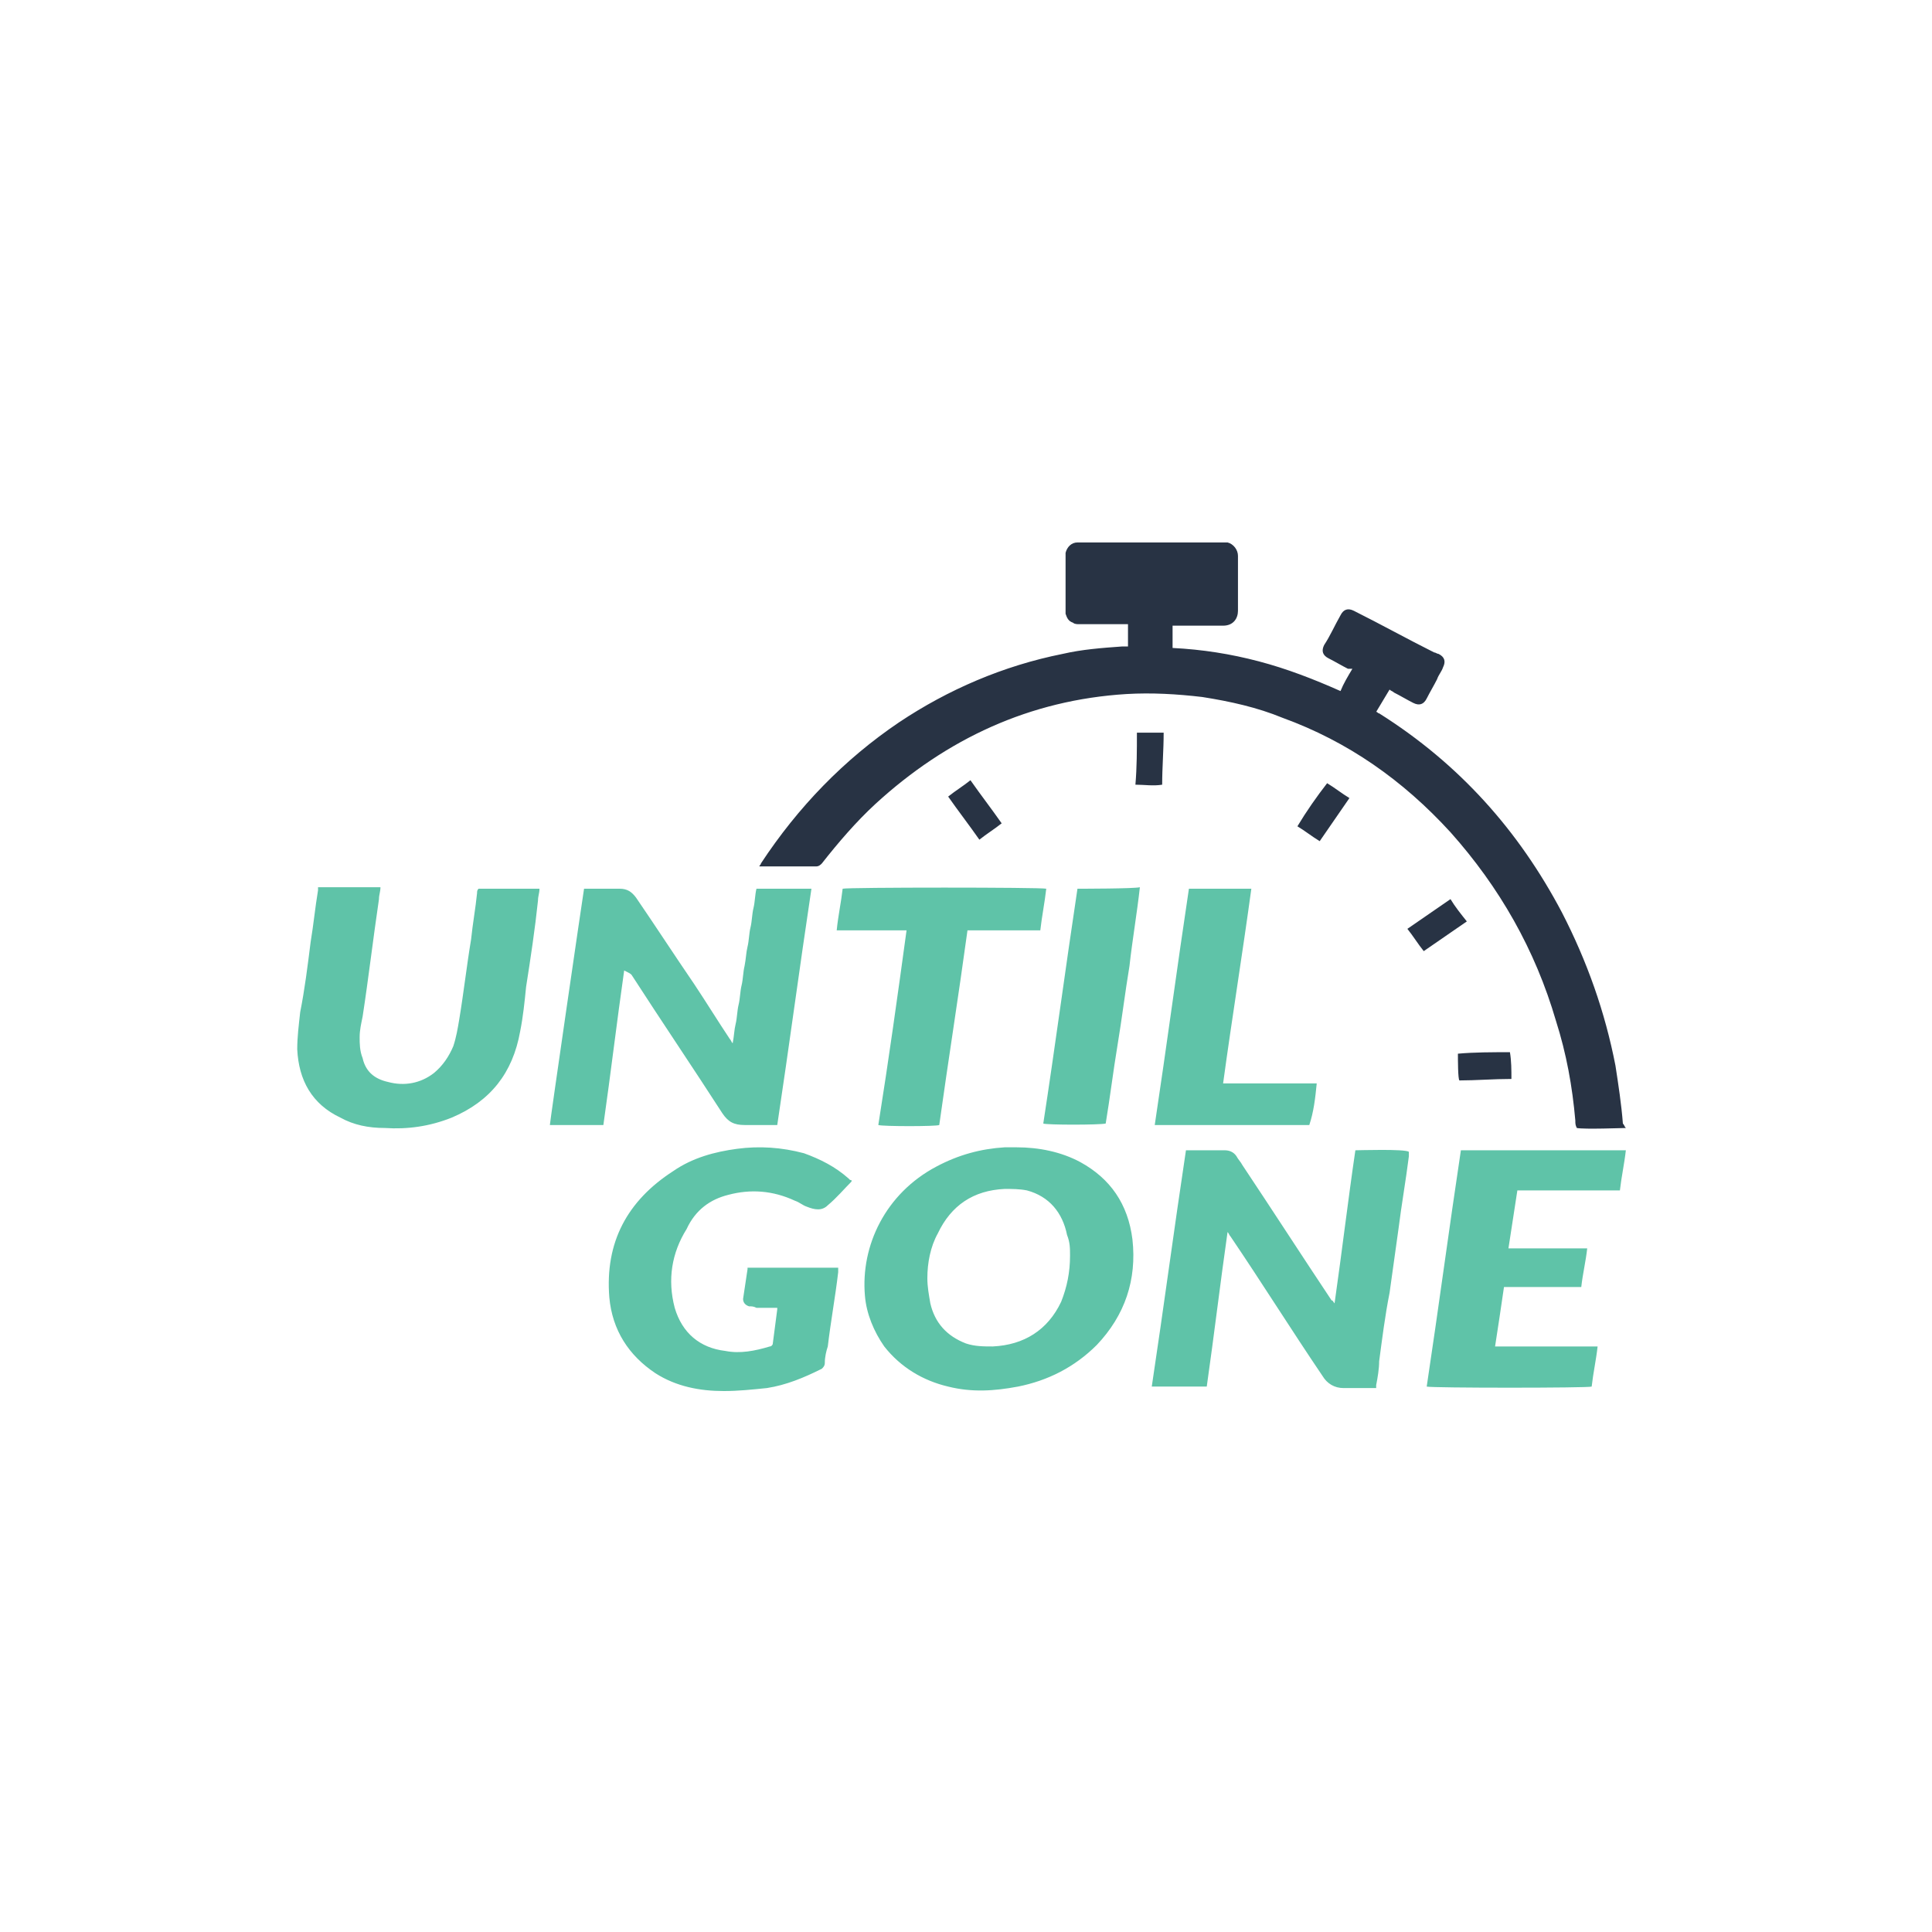 <?xml version="1.0" encoding="UTF-8"?> <svg xmlns="http://www.w3.org/2000/svg" xmlns:xlink="http://www.w3.org/1999/xlink" version="1.1" id="Layer_1" x="0px" y="0px" viewBox="0 0 130 130" style="enable-background:new 0 0 130 130;" xml:space="preserve"> <style type="text/css"> .st0{fill-rule:evenodd;clip-rule:evenodd;fill:#283344;} .st1{fill-rule:evenodd;clip-rule:evenodd;fill:#5FC3A8;} </style> <g id="tile_untilgone"> <g id="Group-5" transform="translate(20, 1)"> <path id="Fill-1" class="st0" d="M56.5,48.3c0,1.2,0,2.3-0.1,3.5c0.6,0,1.2,0.1,1.8,0c0-1.2,0.1-2.3,0.1-3.5 C57.7,48.3,57.1,48.3,56.5,48.3 M67.3,54.6c0.5,0.3,1,0.7,1.5,1c0.7-1,1.3-1.9,2-2.9c-0.5-0.3-1-0.7-1.5-1 C68.6,52.6,67.9,53.6,67.3,54.6 M77.6,59.5c-1,0.7-1.9,1.3-2.9,2c0.4,0.5,0.7,1,1.1,1.5c1-0.7,1.9-1.3,2.9-2 C78.3,60.5,77.9,60,77.6,59.5 M78.1,69.9c0,0.4,0,1.7,0.1,1.8c1.1,0,2.3-0.1,3.5-0.1c0-0.6,0-1.2-0.1-1.8 C80.4,69.8,79.2,69.8,78.1,69.9 M43.8,52.6c0.7,1,1.4,1.9,2.1,2.9c0.5-0.4,1-0.7,1.5-1.1c-0.7-1-1.4-1.9-2.1-2.9 C44.8,51.9,44.3,52.2,43.8,52.6 M89.2,74.6c-0.1-1.3-0.3-2.6-0.5-3.9c-0.7-3.6-1.9-7-3.6-10.3c-2.9-5.5-6.9-10-12.3-13.4 c-0.1,0-0.1-0.1-0.2-0.1c0.3-0.5,0.6-1,0.9-1.5c0.1,0.1,0.2,0.1,0.3,0.2c0.4,0.2,0.9,0.5,1.3,0.7c0.4,0.2,0.7,0.1,0.9-0.3 c0.2-0.4,0.5-0.9,0.7-1.3c0.1-0.3,0.3-0.5,0.4-0.8c0.2-0.4,0.1-0.7-0.3-0.9c-0.1,0-0.2-0.1-0.3-0.1c-1.8-0.9-3.6-1.9-5.4-2.8 c-0.4-0.2-0.7-0.1-0.9,0.3c-0.4,0.7-0.7,1.4-1.1,2c-0.2,0.4-0.1,0.7,0.3,0.9c0.4,0.2,0.9,0.5,1.3,0.7C70.9,44,71,44,71,44 c-0.3,0.5-0.6,1-0.8,1.5c-1.8-0.8-3.6-1.5-5.5-2c-1.9-0.5-3.8-0.8-5.8-0.9v-1.5h0.3c1,0,2.1,0,3.1,0c0.7,0,1-0.5,1-1 c0-0.4,0-0.9,0-1.3c0-0.8,0-1.6,0-2.4c0-0.4-0.3-0.8-0.7-0.9c-0.1,0-0.2,0-0.3,0c-3.2,0-6.4,0-9.6,0c-0.1,0-0.1,0-0.2,0 c-0.4,0-0.7,0.3-0.8,0.7c0,0.1,0,0.2,0,0.3c0,1.2,0,2.3,0,3.5c0,0.1,0,0.2,0,0.3c0.1,0.3,0.2,0.5,0.5,0.6c0.1,0.1,0.3,0.1,0.4,0.1 c1,0,2,0,3,0c0.1,0,0.2,0,0.3,0v1.5c-0.2,0-0.3,0-0.4,0c-1.4,0.1-2.7,0.2-4,0.5c-4,0.8-7.7,2.4-11,4.6c-3.7,2.5-6.8,5.7-9.3,9.5 c0,0.1-0.1,0.1-0.1,0.2c0.1,0,0.2,0,0.3,0c1.2,0,2.3,0,3.5,0c0.2,0,0.3-0.1,0.4-0.2c1.1-1.4,2.3-2.8,3.6-4 c4.8-4.4,10.4-7,16.9-7.4c1.7-0.1,3.4,0,5.1,0.2c1.9,0.3,3.7,0.7,5.4,1.4c4.4,1.6,8.1,4.2,11.3,7.7c3.3,3.7,5.7,7.9,7.1,12.7 c0.7,2.2,1.1,4.4,1.3,6.7c0,0.2,0,0.3,0.1,0.5c0.5,0.1,3.1,0,3.3,0C89.3,74.8,89.3,74.7,89.2,74.6"></path> <path id="Fill-3" class="st1" d="M51.4,86.6c-0.9,1.9-2.5,2.9-4.6,3c-0.6,0-1.2,0-1.8-0.2c-1.3-0.5-2.1-1.4-2.4-2.7 c-0.1-0.6-0.2-1.1-0.2-1.7c0-1,0.2-2.1,0.7-3c0.9-1.9,2.4-2.9,4.5-3c0.5,0,1,0,1.5,0.1c1.5,0.4,2.4,1.5,2.7,3 C52,82.6,52,83,52,83.5C52,84.6,51.8,85.6,51.4,86.6L51.4,86.6z M52.7,77.2c-1.3-0.7-2.8-1-4.3-1c-0.3,0-0.5,0-0.8,0 c-1.6,0.1-3.1,0.5-4.6,1.3c-3.4,1.8-5.1,5.3-4.8,8.7c0.1,1.2,0.6,2.4,1.3,3.4c1.1,1.4,2.6,2.3,4.3,2.7c1.6,0.4,3.1,0.3,4.7,0 c2-0.4,3.8-1.3,5.3-2.8c1.9-2,2.7-4.4,2.4-7.1C55.9,80,54.7,78.3,52.7,77.2L52.7,77.2z M52.5,58.8c-0.8,5.3-1.5,10.6-2.3,15.8 c0.2,0.1,3.8,0.1,4.2,0c0.3-1.8,0.5-3.5,0.8-5.3c0.3-1.8,0.5-3.5,0.8-5.3c0.2-1.8,0.5-3.5,0.7-5.3C56.3,58.8,52.7,58.8,52.5,58.8 L52.5,58.8z M68.6,71.9h-2.5h-1.3c-0.4,0-0.8,0-1.2,0c-0.4,0-0.8,0-1.3,0c0.6-4.4,1.3-8.7,1.9-13.1h-4.2 c-0.8,5.3-1.5,10.6-2.3,15.9h10.4C68.4,73.8,68.5,72.9,68.6,71.9L68.6,71.9z M40.7,61.6c0.1,0,0.2,0,0.3,0 c-0.6,4.4-1.2,8.7-1.9,13.1c0.3,0.1,3.9,0.1,4.1,0c0.6-4.3,1.3-8.7,1.9-13.1H50c0.1-0.9,0.3-1.9,0.4-2.8c-0.3-0.1-13.4-0.1-13.7,0 c-0.1,0.9-0.3,1.8-0.4,2.8h0.3C38,61.6,39.4,61.6,40.7,61.6L40.7,61.6z M89,79.1c0.1-0.9,0.3-1.8,0.4-2.7H78.3 C77.5,81.7,76.8,87,76,92.3c0.3,0.1,10.9,0.1,11.1,0c0.1-0.9,0.3-1.8,0.4-2.7h-1.7h-1.7c-0.6,0-1.1,0-1.7,0c-0.6,0-1.1,0-1.8,0 c0.2-1.3,0.4-2.6,0.6-4h0.4c1.5,0,3,0,4.5,0c0.1,0,0.2,0,0.3,0c0.1-0.9,0.3-1.7,0.4-2.6h-0.4c-1.5,0-3,0-4.5,0c-0.1,0-0.2,0-0.4,0 c0.2-1.3,0.4-2.6,0.6-3.9H89z M29,79.4c1.5-0.4,3-0.3,4.5,0.4c0.3,0.1,0.5,0.3,0.8,0.4c0.5,0.2,1,0.3,1.4-0.1 c0.6-0.5,1.1-1.1,1.6-1.6c0-0.1,0-0.1-0.1-0.1c0,0-0.1-0.1-0.1-0.1c-0.9-0.8-1.9-1.3-3-1.7c-1.5-0.4-3-0.5-4.5-0.3 c-1.5,0.2-3,0.6-4.3,1.5c-3.1,2-4.6,4.8-4.3,8.5c0.2,2.2,1.3,3.9,3.1,5.1c1.4,0.9,3,1.2,4.6,1.2c1,0,1.9-0.1,2.9-0.2 c1.3-0.2,2.5-0.7,3.7-1.3c0.1-0.1,0.2-0.2,0.2-0.4c0-0.4,0.1-0.8,0.2-1.1c0.2-1.7,0.5-3.3,0.7-5c0-0.1,0-0.2,0-0.3h-6.1 c0,0,0,0,0,0.1c-0.1,0.7-0.2,1.3-0.3,2c0,0.2,0.1,0.4,0.4,0.5c0.2,0,0.3,0,0.5,0.1c0.4,0,0.8,0,1.1,0c0.1,0,0.2,0,0.3,0 c0,0.1,0,0.1,0,0.1c-0.1,0.8-0.2,1.5-0.3,2.3c0,0.1-0.1,0.2-0.2,0.2c-1,0.3-2,0.5-3,0.3c-1.7-0.2-2.9-1.2-3.4-2.9 c-0.5-1.9-0.2-3.7,0.8-5.3C26.8,80.4,27.8,79.7,29,79.4L29,79.4z M12.1,59.1c-0.1,1-0.3,2.1-0.4,3.1c-0.3,1.8-0.5,3.6-0.8,5.4 c-0.1,0.6-0.2,1.2-0.4,1.8c-0.3,0.7-0.7,1.3-1.3,1.8c-0.9,0.7-2,0.9-3.1,0.6c-0.9-0.2-1.5-0.7-1.7-1.6c-0.2-0.5-0.2-1-0.2-1.4 c0-0.5,0.1-0.9,0.2-1.4c0.4-2.6,0.7-5.2,1.1-7.9c0-0.3,0.1-0.5,0.1-0.8H1.4c0,0.1,0,0.1,0,0.2c-0.2,1.2-0.3,2.3-0.5,3.5 c-0.2,1.6-0.4,3.2-0.7,4.7C0.1,68,0,68.8,0,69.6c0.1,2.1,1,3.7,2.9,4.6c0.9,0.5,1.9,0.7,3,0.7c1.5,0.1,3-0.1,4.5-0.7 c2.6-1.1,4.1-3,4.6-5.8c0.2-1,0.3-2,0.4-3c0.3-1.9,0.6-3.9,0.8-5.8c0-0.3,0.1-0.5,0.1-0.8h-4.1C12.1,58.9,12.1,59,12.1,59.1 L12.1,59.1z M22.5,64.6c2,3.1,4.1,6.2,6.1,9.3c0.4,0.6,0.8,0.8,1.5,0.8c0.6,0,1.2,0,1.9,0c0.1,0,0.2,0,0.3,0 c0.8-5.3,1.5-10.6,2.3-15.9h-3.7c-0.1,0.4-0.1,0.9-0.2,1.3c-0.1,0.4-0.1,0.9-0.2,1.3c-0.1,0.4-0.1,0.9-0.2,1.3 c-0.1,0.4-0.1,0.8-0.2,1.3c-0.1,0.4-0.1,0.9-0.2,1.3c-0.1,0.4-0.1,0.9-0.2,1.3c-0.1,0.4-0.1,0.9-0.2,1.3c-0.1,0.4-0.1,0.8-0.2,1.3 c-0.1-0.1-0.1-0.2-0.2-0.3c-0.8-1.2-1.6-2.5-2.4-3.7c-1.3-1.9-2.6-3.9-3.9-5.8c-0.3-0.4-0.6-0.6-1.1-0.6c-0.7,0-1.5,0-2.2,0 c-0.1,0-0.1,0-0.2,0c-0.1,0.6-2.3,15.7-2.3,15.9h3.6c0.5-3.5,0.9-6.9,1.4-10.4C22.4,64.5,22.4,64.5,22.5,64.6L22.5,64.6z M71.2,76.4c-0.5,3.4-0.9,6.8-1.4,10.3c-0.1-0.1-0.1-0.2-0.2-0.2c-2-3-4-6.1-6-9.1c-0.1-0.2-0.3-0.4-0.4-0.6 c-0.2-0.3-0.5-0.4-0.8-0.4c-0.8,0-1.6,0-2.4,0c-0.1,0-0.1,0-0.2,0C59,81.7,58.3,87,57.5,92.3c1.2,0,2.4,0,3.7,0 c0.5-3.5,0.9-6.9,1.4-10.4c0.1,0.1,0.1,0.2,0.2,0.3c2.1,3.1,4.1,6.3,6.2,9.4c0.3,0.5,0.8,0.8,1.4,0.8c0.7,0,1.3,0,2,0 c0.1,0,0.2,0,0.2,0c0-0.1,0-0.1,0-0.2c0.1-0.5,0.2-1.1,0.2-1.6c0.2-1.5,0.4-3.1,0.7-4.6c0.2-1.4,0.4-2.9,0.6-4.3 c0.2-1.6,0.5-3.3,0.7-4.9c0-0.1,0-0.2,0-0.3C74.5,76.3,71.4,76.4,71.2,76.4L71.2,76.4z"></path> </g> </g> </svg> 